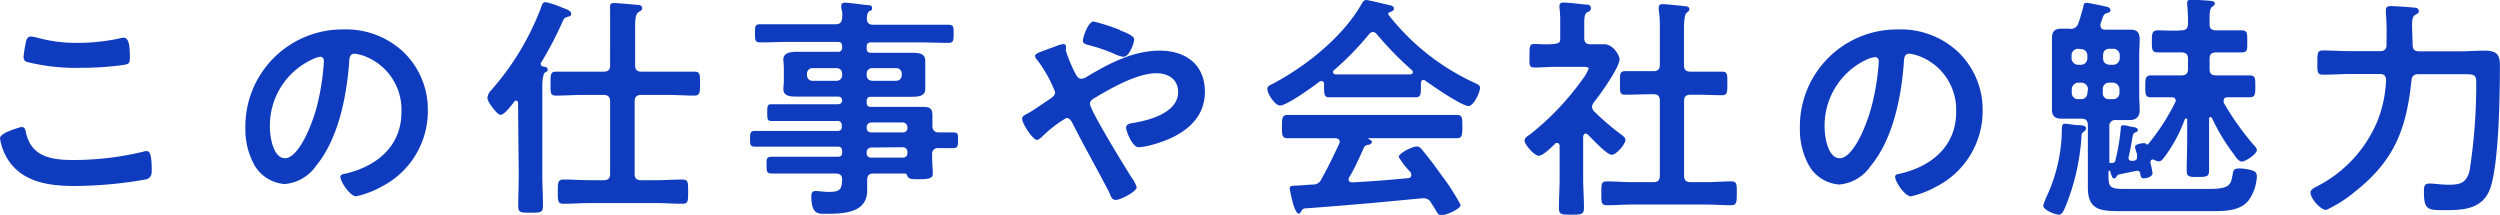 <svg xmlns="http://www.w3.org/2000/svg" viewBox="0 0 254.71 21.89"><defs><style>.cls-1{fill:#0f3cbe;}</style></defs><title>Asset 13</title><g id="Layer_2" data-name="Layer 2"><g id="デザイン"><path class="cls-1" d="M2.18,12.94c.32,0,.39.21.44.45.5,2.55,2.54,2.91,4.8,2.91a30.19,30.19,0,0,0,7.15-.84,1.53,1.53,0,0,1,.36-.07c.36,0,.53.4.53,2,0,.46-.12.75-.58.89a43.2,43.2,0,0,1-7.2.67c-2.5,0-5.18-.31-6.74-2.49A5.63,5.63,0,0,1,0,14.09C0,13.49,2.16,12.94,2.18,12.94Zm.41-8.38c.07-.41.12-.84.58-.84a4.22,4.22,0,0,1,.69.14,15.47,15.47,0,0,0,4.08.51,20.56,20.56,0,0,0,4.35-.48,1,1,0,0,1,.31-.05c.6,0,.63,1.08.63,2.06,0,.58-.13.63-.68.72a31.43,31.43,0,0,1-4.34.29,20.54,20.54,0,0,1-5.47-.6.49.49,0,0,1-.34-.5A8.64,8.64,0,0,1,2.59,4.56Z"/><path class="cls-1" d="M41.16,5.35a8.13,8.13,0,0,1,2.43,5.91A8.63,8.63,0,0,1,38.9,19a9.29,9.29,0,0,1-2.61,1c-.63,0-1.61-1.49-1.61-2,0-.24.36-.28.6-.33,3.14-.75,5.62-2.81,5.62-6.24a5.83,5.83,0,0,0-3.84-5.74,4.39,4.39,0,0,0-.92-.22c-.55,0-.55.53-.57.94-.27,3.5-1.11,7.78-3.41,10.54A4.3,4.3,0,0,1,29,18.75a3.88,3.88,0,0,1-3.26-2.28A7.52,7.52,0,0,1,25,13.06,9.89,9.89,0,0,1,34.94,3,8.52,8.52,0,0,1,41.16,5.35Zm-9.34.7A7.42,7.42,0,0,0,27.5,13c0,.89.32,3.12,1.54,3.12s2.54-2.73,3.22-5.18A24.67,24.67,0,0,0,33,6.22c0-.24-.12-.44-.38-.44A2.72,2.72,0,0,0,31.82,6.05Z"/><path class="cls-1" d="M52.78,10.51c0-.12-.05-.26-.2-.26a.22.22,0,0,0-.19.12l-.26.33c-.36.46-.82,1-1.15,1S49.66,10.37,49.66,10A1.24,1.24,0,0,1,50,9.24,27.22,27.22,0,0,0,55.15.7c.07-.24.15-.48.46-.48a8.58,8.58,0,0,1,1.58.52c.31.12,1,.32,1,.63s-.19.29-.33.33c-.39.15-.39.15-.6.63a35.62,35.62,0,0,1-2.16,4.1.23.23,0,0,0,0,.12c0,.15.1.19.22.22s.48.05.48.29-.12.24-.27.33-.28.63-.28,1.42v8.9c0,1.08.07,2.19.07,3.27,0,.69-.27.69-1.27.69s-1.25,0-1.25-.69c0-1.08.05-2.19.05-3.27Zm6.62-.84c-.91,0-1.82.07-2.74.07-.6,0-.57-.28-.57-1.22s0-1.22.57-1.22c.92,0,1.83,0,2.74,0h2.09c.48,0,.67-.19.67-.64V2.76c0-.7,0-1.42,0-1.87a.9.9,0,0,1,0-.22c0-.29.14-.36.41-.36S64.56.46,65,.5c.19,0,.43.08.43.32s-.19.28-.39.43-.33.43-.33,1.41v4c0,.45.19.64.67.64H68c.92,0,1.83,0,2.74,0,.6,0,.58.31.58,1.22s0,1.22-.58,1.22c-.91,0-1.82-.07-2.74-.07H65.33c-.48,0-.67.22-.67.67v7.35c0,.48.19.67.67.67h1.49c.91,0,1.8-.07,2.71-.07.6,0,.58.29.58,1.25s0,1.22-.58,1.22c-.91,0-1.8-.07-2.71-.07h-6.7c-.89,0-1.8.07-2.71.07-.58,0-.58-.29-.58-1.22s0-1.25.6-1.25c.91,0,1.8.07,2.69.07h1.37c.48,0,.67-.19.67-.67V10.34c0-.45-.19-.67-.67-.67Z"/><path class="cls-1" d="M95.59,13.49c.53,0,1,0,1.54,0s.48.28.48.79,0,.81-.48.81l-1.51,0a.57.57,0,0,0-.65.65V16c0,.62.07,1.25.07,1.7s-.38.56-1.39.56c-.72,0-1.06,0-1.18-.29s-.16-.29-.38-.29H89c-.46,0-.62.17-.65.62,0,.24,0,.87,0,1.11,0,2.33-2.48,2.37-4.23,2.37-.67,0-1.46.12-1.46-1.77,0-.34.09-.55.45-.55s.77.09,1.35.09c1.2,0,1.29-.31,1.34-1.25,0-.45-.22-.62-.67-.62H81.6c-1,0-1.94,0-2.93,0-.55,0-.57-.19-.57-.87s0-.84.57-.84c1,0,2,0,2.93,0h3.74c.32,0,.46-.12.46-.43v-.15c0-.31-.14-.45-.46-.45h-5.4c-1,0-2,0-3.07,0-.48,0-.45-.31-.45-.81s0-.79.48-.79l3,0h5.4c.32,0,.46-.12.46-.43v-.12a.4.4,0,0,0-.46-.46H80.4c-.6,0-1.2,0-1.8,0-.43,0-.43-.22-.43-.86s0-.85.41-.85c.6,0,1.22,0,1.82,0h4.94c.32,0,.46-.14.46-.45V10.3c0-.32-.14-.46-.46-.46h-2l-2.16,0c-.55,0-1.37,0-1.37-.76,0-.24.05-.46.05-.87V6.94c0-.41-.05-.63-.05-.87,0-.74.82-.79,1.37-.79.72,0,1.44,0,2.16,0h2a.4.4,0,0,0,.46-.46V4.73c0-.34-.14-.46-.46-.46H80.45c-1,0-2,.05-3,.05-.53,0-.53-.26-.53-.94s0-.91.53-.91c1,0,2,0,3,0h4.68c.45,0,.62-.17.67-.65s0-.67-.09-1c0-.07,0-.16,0-.21,0-.29.19-.34.43-.34S87.82.46,88.2.5s.65,0,.65.32-.12.21-.29.33-.24.41-.24.7c0,.48.19.67.65.67h4.66c1,0,2,0,3,0,.55,0,.53.27.53.91s0,.94-.53.94c-1,0-2-.05-3-.05H88.75c-.31,0-.45.12-.45.46v.14c0,.31.12.46.45.46h2c.72,0,1.44,0,2.16,0,.55,0,1.36,0,1.36.79,0,.24,0,.46,0,.87V8.23c0,.41,0,.63,0,.87,0,.72-.79.76-1.34.76l-2.18,0h-2c-.31,0-.45.12-.45.46v.12c0,.31.12.45.45.45H92c.65,0,1.3,0,2,0S95,11,95,11.78c0,.37,0,.73,0,1.06A.59.59,0,0,0,95.59,13.49ZM82.8,6.94a.55.55,0,0,0-.58.57v.15a.55.55,0,0,0,.58.57h2.42a.55.55,0,0,0,.58-.57V7.51a.55.55,0,0,0-.58-.57Zm5.5.72a.55.55,0,0,0,.57.57H91.3a.55.55,0,0,0,.57-.57V7.51a.55.55,0,0,0-.57-.57H88.87a.55.55,0,0,0-.57.57Zm0,5.37a.43.43,0,0,0,.45.46H92a.43.43,0,0,0,.45-.46v-.09a.47.47,0,0,0-.45-.46H88.75a.47.47,0,0,0-.45.46Zm.45,2a.46.46,0,0,0-.45.45v.12a.43.43,0,0,0,.45.46H92a.43.43,0,0,0,.45-.46v-.12A.46.46,0,0,0,92,15Z"/><path class="cls-1" d="M104.14,12.1c0-.27.24-.36.5-.51.53-.26,1.68-1.08,2.26-1.46.26-.17.6-.39.6-.75a13.63,13.63,0,0,0-1.8-3.24.69.69,0,0,1-.24-.45c0-.22.43-.36,1.15-.63l.91-.33a3.72,3.72,0,0,1,.79-.24c.17,0,.29.07.29.24a.8.8,0,0,1,0,.26.53.53,0,0,0,0,.19,14.29,14.29,0,0,0,1,2.38c.15.26.27.46.58.46a1.17,1.17,0,0,0,.58-.22c2.25-1.34,4.7-2.64,7.39-2.64s4.61,1.44,4.61,4.2c0,3.24-2.91,4.78-5.67,5.47A6.07,6.07,0,0,1,116,15c-.63,0-1.27-1.63-1.27-2s.45-.43.76-.48c1.66-.28,4.54-1.05,4.54-3.14,0-1.3-1-1.92-2.21-1.92-1.94,0-4.61,1.51-6.29,2.52-.24.14-.48.31-.48.6,0,.65,3.63,6.55,4.23,7.49a3.26,3.26,0,0,1,.53,1c0,.46-1.66,1.3-2.12,1.3s-.5-.41-.74-.89c-1.22-2.35-2.52-4.63-3.72-7-.12-.22-.29-.46-.58-.46A12.34,12.34,0,0,0,106.1,14c-.12.07-.33.26-.45.26C105.19,14.21,104.14,12.58,104.14,12.1Zm10-9c.48.19,1.41.53,1.41.91s-.48,1.78-1.1,1.78a3.43,3.43,0,0,1-1-.34,18,18,0,0,0-2.54-.86c-.27-.08-.58-.12-.58-.46s.55-1.94,1.08-1.94A20,20,0,0,1,114.1,3.05Z"/><path class="cls-1" d="M134.9,8.57c0-.15-.07-.31-.26-.31a.34.34,0,0,0-.22.07c-.64.5-3.31,2.42-4,2.42-.53,0-1.3-1.2-1.3-1.7,0-.29.34-.41.62-.55,3.36-1.78,7.11-4.78,9-8.12.09-.16.23-.38.45-.38s2.09.46,2.47.55c.17,0,.36.15.36.34s-.26.31-.45.36a.14.14,0,0,0-.12.14.15.15,0,0,0,0,.1A23.7,23.7,0,0,0,150,8.33c.55.26.79.33.79.62,0,.46-.64,1.85-1.17,1.85-.7,0-3.72-2.09-4.42-2.59a.21.21,0,0,0-.17-.07c-.19,0-.24.16-.26.31V9c0,.6-.05.91-.5.91-.6,0-1.52,0-2.24,0h-4.39c-.74,0-1.58,0-2.26,0-.48,0-.48-.43-.48-1.1Zm2.57,9.48a.32.32,0,0,0-.07.22c0,.24.17.31.39.31q2.81-.15,5.66-.43c.19,0,.34-.1.34-.34a.55.55,0,0,0-.22-.41A8.66,8.66,0,0,1,142.51,16c0-.41,1.42-1.08,1.83-1.08a.69.69,0,0,1,.55.34c.62.74,1.37,1.73,1.92,2.52a21.54,21.54,0,0,1,2,3.09c0,.46-1.54,1.06-1.92,1.06s-.41-.19-.77-.77a4.66,4.66,0,0,0-.29-.45.82.82,0,0,0-.77-.51,1.57,1.57,0,0,0-.16,0c-2,.19-3.92.38-5.89.55s-3.67.31-6,.48c-.22,0-.31.09-.46.33s-.14.2-.26.2-.34-.34-.51-.89a14.18,14.18,0,0,1-.38-1.66c0-.33.17-.26,1.2-.33l1.1-.08a.91.91,0,0,0,.94-.57c.67-1.18,1.22-2.35,1.8-3.58a.65.65,0,0,0,.05-.21c0-.27-.22-.34-.46-.36h-1.89c-1,0-2,0-3,0-.55,0-.53-.43-.53-1.17s0-1.2.53-1.2c1,0,2,0,3,0h11.33c1,0,2,0,3,0,.55,0,.52.43.52,1.2s0,1.17-.52,1.17c-1,0-2,0-3,0h-6c-.07,0-.1,0-.1,0s.05.05.12.1.29.14.29.29-.22.26-.36.29a.51.51,0,0,0-.48.33C138.53,16,138,17.19,137.47,18.05Zm2.4-14.79a.54.54,0,0,0-.38.22,29.54,29.54,0,0,1-3.58,3.67.22.22,0,0,0-.09.19c0,.17.12.22.24.24.52,0,1.05,0,1.58,0H142c.55,0,1.11,0,1.68,0,.12,0,.27-.07.27-.24a.3.3,0,0,0-.1-.19,34.83,34.83,0,0,1-3.6-3.69A.53.53,0,0,0,139.87,3.26Z"/><path class="cls-1" d="M161.54,13.61c-.16,0-.21.17-.24.29v4.25c0,1,.08,2,.08,3,0,.7-.24.72-1.28.72s-1.27,0-1.27-.72c0-1,.07-2,.07-3V14.88c0-.14-.07-.31-.26-.31s-.14,0-.22.1c-.36.33-1.2,1.2-1.65,1.2s-1.44-1.16-1.44-1.52.38-.52.6-.69a27.54,27.54,0,0,0,5.28-5.55A4.78,4.78,0,0,0,161.86,7c0-.16-.27-.19-.56-.19h-2.71c-.77,0-1.65.07-2.25.07s-.51-.33-.51-1.22,0-1.18.48-1.18,1.35.08,2,0,.65-.19.65-.67V2.35a11.2,11.2,0,0,0-.07-1.53.58.58,0,0,1,0-.22c0-.29.19-.34.41-.34.46,0,1.73.15,2.21.2.24,0,.57,0,.57.36s-.19.31-.4.45-.27.43-.27,1.11V3.84c0,.46.17.67.63.67s.93,0,1.39,0c1,0,1.58,1.22,1.58,1.51,0,.84-2,3.65-2.61,4.39a.92.92,0,0,0-.2.48.76.76,0,0,0,.24.48,27,27,0,0,0,2.76,2.36c.17.12.41.31.41.52,0,.41-.91,1.52-1.41,1.52s-2-1.66-2.38-2A.35.35,0,0,0,161.54,13.61ZM172.8,7.3c.87,0,1.75,0,2.64,0,.58,0,.55.29.55,1.2s0,1.2-.55,1.2c-.89,0-1.75-.05-2.64-.05h-.55c-.48,0-.67.19-.67.67v7.56c0,.48.19.68.67.68h1.49c.89,0,1.77-.08,2.66-.08.58,0,.55.34.55,1.2s0,1.23-.55,1.23c-.89,0-1.77-.07-2.66-.07h-7.4c-.86,0-1.75.07-2.63.07-.58,0-.56-.31-.56-1.23s0-1.2.56-1.2c.88,0,1.77.08,2.63.08h2.12c.45,0,.65-.2.65-.68V10.27c0-.48-.2-.67-.65-.67h-.22c-.86,0-1.75.05-2.64.05-.6,0-.55-.29-.55-1.2s-.05-1.2.55-1.2c.89,0,1.78,0,2.64,0h.22c.45,0,.65-.2.65-.65v-4A10.6,10.6,0,0,0,169,1a1.1,1.1,0,0,1,0-.24c0-.29.19-.34.43-.34s1.95.17,2.28.22c.17,0,.41.07.41.29s-.14.24-.29.38-.26.7-.26,1.51V6.65c0,.45.19.65.67.65Z"/><path class="cls-1" d="M199.56,5.35A8.13,8.13,0,0,1,202,11.26,8.63,8.63,0,0,1,197.3,19a9.29,9.29,0,0,1-2.61,1c-.63,0-1.61-1.49-1.61-2,0-.24.36-.28.6-.33,3.15-.75,5.62-2.81,5.62-6.24a5.83,5.83,0,0,0-3.84-5.74,4.39,4.39,0,0,0-.92-.22c-.55,0-.55.53-.57.94-.26,3.5-1.1,7.78-3.41,10.54a4.3,4.3,0,0,1-3.17,1.85,3.88,3.88,0,0,1-3.26-2.28,7.52,7.52,0,0,1-.75-3.41A9.89,9.89,0,0,1,193.34,3,8.52,8.52,0,0,1,199.56,5.35Zm-9.34.7A7.42,7.42,0,0,0,185.9,13c0,.89.32,3.12,1.54,3.12s2.54-2.73,3.22-5.18a24.67,24.67,0,0,0,.76-4.68c0-.24-.12-.44-.38-.44A2.72,2.72,0,0,0,190.22,6.05Z"/><path class="cls-1" d="M211.54,12.75c.43,0,1,0,1,.33a.46.46,0,0,1-.17.29c-.31.22-.29.22-.31.7a22.62,22.62,0,0,1-1.63,7c-.17.36-.31.8-.67.8s-1.59-.46-1.59-.94a10.5,10.5,0,0,1,.53-1.3,16.62,16.62,0,0,0,1.37-6.45c0-.24,0-.58.33-.58C210.48,12.6,211.37,12.72,211.54,12.75Zm.19-10.33c.21-.55.36-1.15.53-1.72,0-.2.07-.41.31-.41s1.46.26,1.77.33.68.12.68.39-.19.26-.36.33a.47.47,0,0,0-.36.29c-.08.17-.22.6-.29.79a.63.63,0,0,0,0,.22c0,.36.36.38.46.38h1c.5,0,1,0,1.53,0,.7,0,1,.24,1,1,0,.52-.05,1.08-.05,1.6v4c0,.53.05,1.05.05,1.61s-.27,1-1,1c-.48,0-1,0-1.44,0a.59.59,0,0,0-.65.67v3.6c0,.1.07.12.14.1h.19a.32.32,0,0,0,.29-.27,22.37,22.37,0,0,0,.55-3.29c0-.14,0-.28.27-.28s.79.17,1,.19.46.09.46.29a.2.2,0,0,1-.19.21c-.17.1-.27.12-.32.36-.14.7-.09.68-.43,2.21a.15.15,0,0,0,0,.1.26.26,0,0,0,.26.26h.1l.19,0c.19-.05.31-.15.31-.34V15.7a5.5,5.5,0,0,1-.21-.72c0-.29.65-.39.86-.39a.37.37,0,0,1,.34.12.12.12,0,0,0,.12,0s0,0,0,0a21.93,21.93,0,0,0,2.75-4.23.38.38,0,0,0,.08-.24c0-.24-.19-.33-.41-.33-.72,0-1.42,0-2.14,0-.57,0-.55-.36-.55-1.12s0-1.11.6-1.11c.87,0,1.73,0,2.59,0h.48c.48,0,.68-.19.68-.67v-1c0-.48-.2-.67-.68-.67-.79,0-1.61,0-2.4,0-.62,0-.6-.36-.6-1.12s0-1.13.63-1.13,1.58.07,2.37,0c.48,0,.68-.2.68-.68a17.72,17.72,0,0,0-.08-1.92c0-.09,0-.16,0-.24,0-.28.26-.28.48-.28s1.73.09,1.94.12.39.07.39.26-.1.22-.27.34-.26.45-.26,1.1v.7c0,.45.24.6.67.6h.15c.81,0,1.6,0,2.42,0,.62,0,.6.31.6,1.13s.05,1.12-.6,1.12c-.82,0-1.61,0-2.42,0h-.15c-.48,0-.67.19-.67.67v1c0,.48.19.67.67.67h.77c.86,0,1.73,0,2.59,0,.65,0,.63.29.63,1.11s0,1.12-.6,1.12c-.75,0-1.47,0-2.21,0-.22,0-.41.07-.41.33a.59.59,0,0,0,0,.22,27.73,27.73,0,0,0,3.05,4.3c.12.12.33.36.33.52,0,.41-1.15,1.18-1.53,1.18s-.72-.62-.89-.84a20.09,20.09,0,0,1-2.16-3.6c-.05-.05-.07-.1-.15-.1s-.14.1-.14.17v2c0,1.08,0,2.19,0,3.29,0,.62-.27.65-1.15.65s-1.13,0-1.13-.67c0-1.08.05-2.19.05-3.27V12.22c0-.1,0-.15-.12-.15a.17.17,0,0,0-.12.08,15.27,15.27,0,0,1-2.12,3.91c-.14.17-.31.38-.5.38a1.12,1.12,0,0,1-.48-.14.3.3,0,0,0-.15-.05c-.19,0-.26.14-.26.31a10.37,10.37,0,0,1,.22,1.08c0,.36-.58.53-.89.53s-.31-.19-.38-.55a.26.26,0,0,0-.24-.22h-.1l-1.75.36a.43.43,0,0,0-.34.29.24.24,0,0,1-.22.12c-.21,0-.26-.29-.4-.72a.09.09,0,0,0-.08-.07c-.07,0-.07.07-.09.12v.33c0,1.2.12,1.42,1.58,1.42h8.62c2.16,0,2.26-.41,2.45-1.46.07-.44.12-.63.69-.63a4.61,4.61,0,0,1,1.18.17c.41.1.6.24.6.67a4.64,4.64,0,0,1-.77,2.31c-.86,1.24-2.61,1.2-3.93,1.2H216c-1.92,0-3.28-.08-3.28-2.38,0-.46,0-.91,0-1.37v-5c0-.45-.19-.67-.67-.67h-.46c-.5,0-1,0-1.53,0-.68,0-1-.24-1-.94s0-1.08,0-1.63v-4c0-.52,0-1.08,0-1.6,0-.72.26-1,1-1l.76,0A.76.76,0,0,0,211.73,2.42Zm0,2.55a.66.66,0,0,0-.67.67v.29a.68.68,0,0,0,.67.67H212a.66.66,0,0,0,.67-.67V5.64A.65.65,0,0,0,212,5Zm1,4.13a.67.67,0,0,0-.67-.68h-.31a.69.69,0,0,0-.67.68v.36a.63.63,0,0,0,.67.64H212a.62.62,0,0,0,.67-.64Zm1.54-3.17c0,.41.24.62.65.67h.38a.68.68,0,0,0,.67-.67V5.64a.66.66,0,0,0-.67-.67h-.38c-.41,0-.65.24-.65.67Zm1,4.17a.63.63,0,0,0,.67-.64V9.1a.69.69,0,0,0-.67-.68h-.38a.64.64,0,0,0-.65.68v.36a.59.59,0,0,0,.65.64Z"/><path class="cls-1" d="M245.81,4.56c0,.46.19.67.67.67h4c.89,0,1.78-.07,2.66-.07,1.11,0,1.56.31,1.56,1.44,0,3-.09,10.11-1,12.63-.74,2-2.57,2.18-4.44,2.18s-2.3.05-2.3-1.85c0-.5,0-.86.55-.86s1.22.12,1.94.12c1.18,0,1.83-.15,2.16-1.42a57.21,57.21,0,0,0,.68-9c0-.86-.27-.84-1.59-.84h-4.27c-.48,0-.7.17-.74.65-.53,5-1.76,8.16-5.77,11.33A13.16,13.16,0,0,1,237,21.39c-.57,0-1.6-1.16-1.6-1.78,0-.34.55-.55.81-.7a13.11,13.11,0,0,0,6.07-6.72,12.73,12.73,0,0,0,.82-4c0-.46-.19-.65-.62-.65h-3c-.94,0-1.87.07-2.81.07-.6,0-.57-.33-.57-1.25s0-1.22.57-1.22c.94,0,1.87.07,2.81.07h3c.48,0,.67-.21.67-.67V3.82a23.71,23.71,0,0,0-.07-2.52c0-.1,0-.17,0-.27,0-.41.32-.41.56-.41s2.13.12,2.45.17c.16,0,.35.12.35.34s-.16.26-.4.41-.29.48-.29,1.2Z"/></g></g></svg>